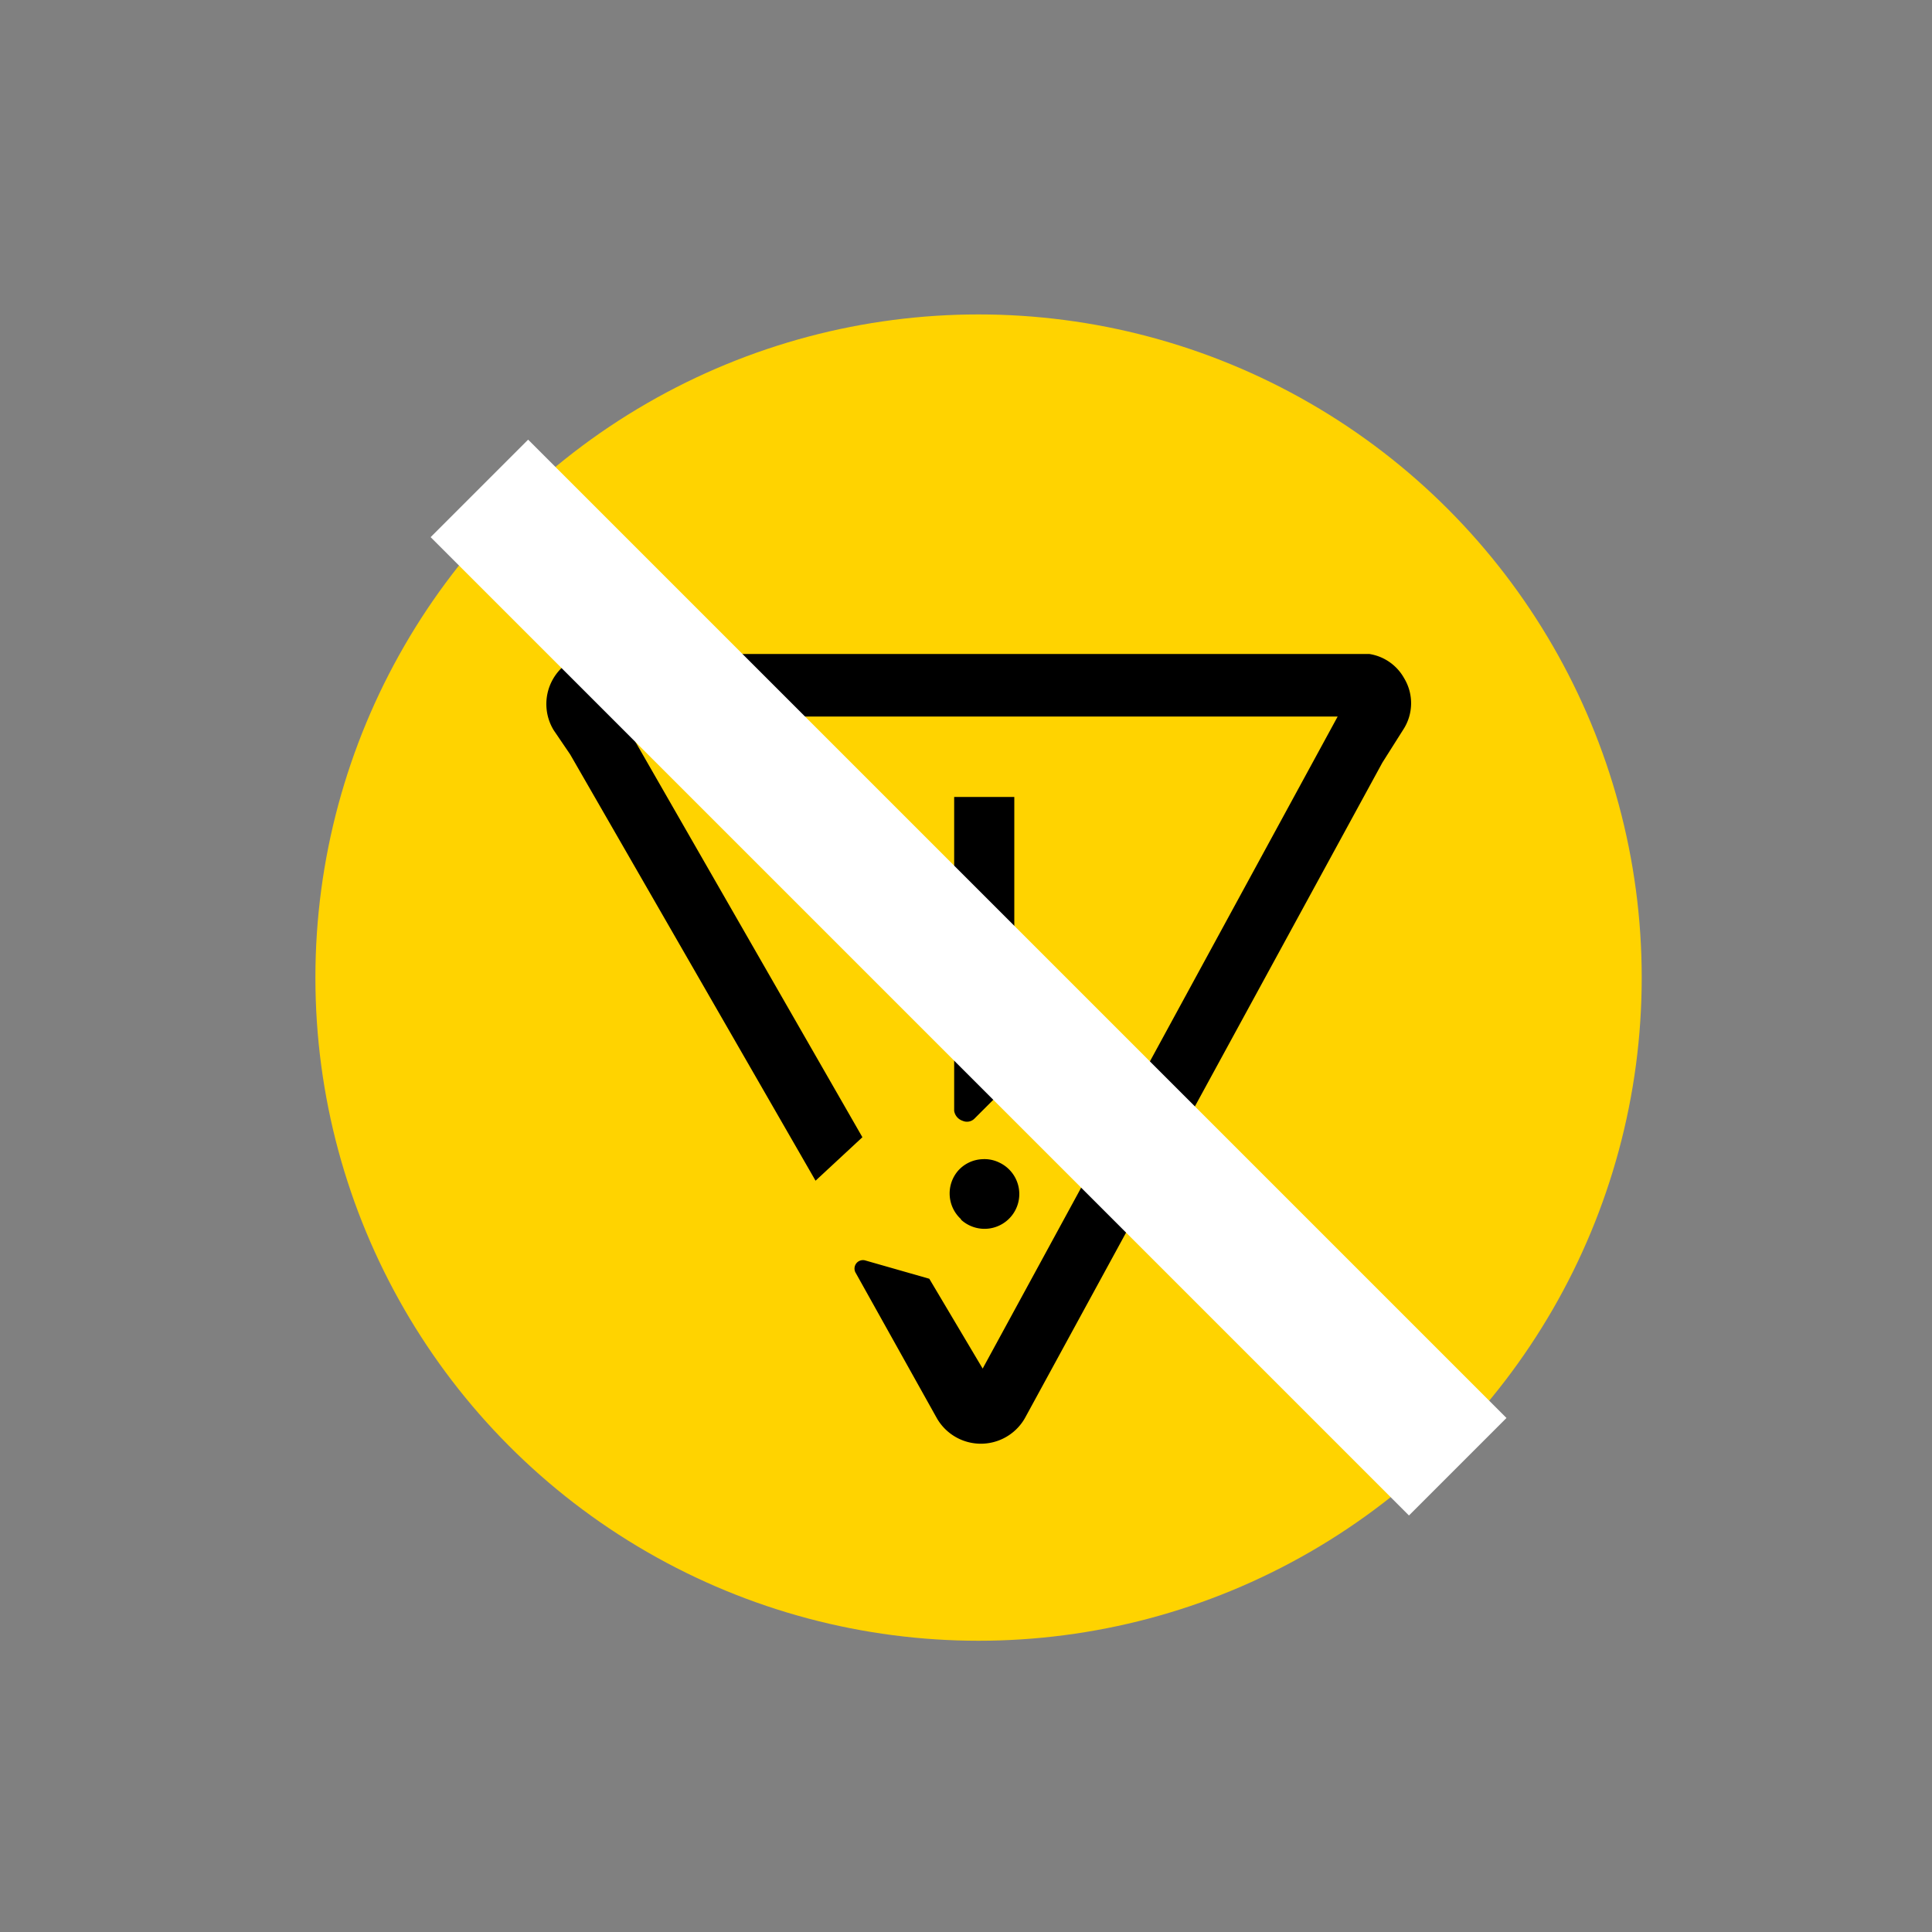 <svg id="e5d8a0ec-57bc-44f0-b4e1-c2fab12b767e" data-name="Capa 1" xmlns="http://www.w3.org/2000/svg" viewBox="0 0 80 80"><rect x="0" y="0" width="80" height="80" fill="#808080" stroke="none"/><defs><style>.e53743bc-679f-4671-8e4b-855333fc3b08{fill:#ffd300;}.aa550b7b-12ec-4c5f-8426-c5e1546a98e0{fill:#fff;}</style></defs><title>Nivel2</title><circle class="e53743bc-679f-4671-8e4b-855333fc3b08" cx="40.52" cy="40.48" r="27.46"/><path d="M58.14,28.08a2,2,0,0,0-1.44-1v0H24.53a2.08,2.08,0,0,0-1.6,3.16l.68,1L33.77,48.89l1.94-1.8-10-17.42H55.39l-14.7,27-2.21-3.72-2.66-.76a.35.35,0,0,0-.38.53l3.35,6a2.1,2.1,0,0,0,3.65,0l14.8-27.14.86-1.36A2,2,0,0,0,58.14,28.08Z"/><path d="M39.8,50.51a1.44,1.44,0,1,0,1.58-2.37,1.39,1.39,0,0,0-.71-.14h0a1.42,1.42,0,0,0-1,.48,1.44,1.44,0,0,0,.12,2Z"/><path d="M39.86,46.41a.44.44,0,0,0,.49-.09L42,44.67V44.6L42,33H39.51l0,13A.52.52,0,0,0,39.86,46.41Z"/><rect class="aa550b7b-12ec-4c5f-8426-c5e1546a98e0" x="37.25" y="11.84" width="5.71" height="57.29" transform="translate(-16.88 40.21) rotate(-45)"/></svg>